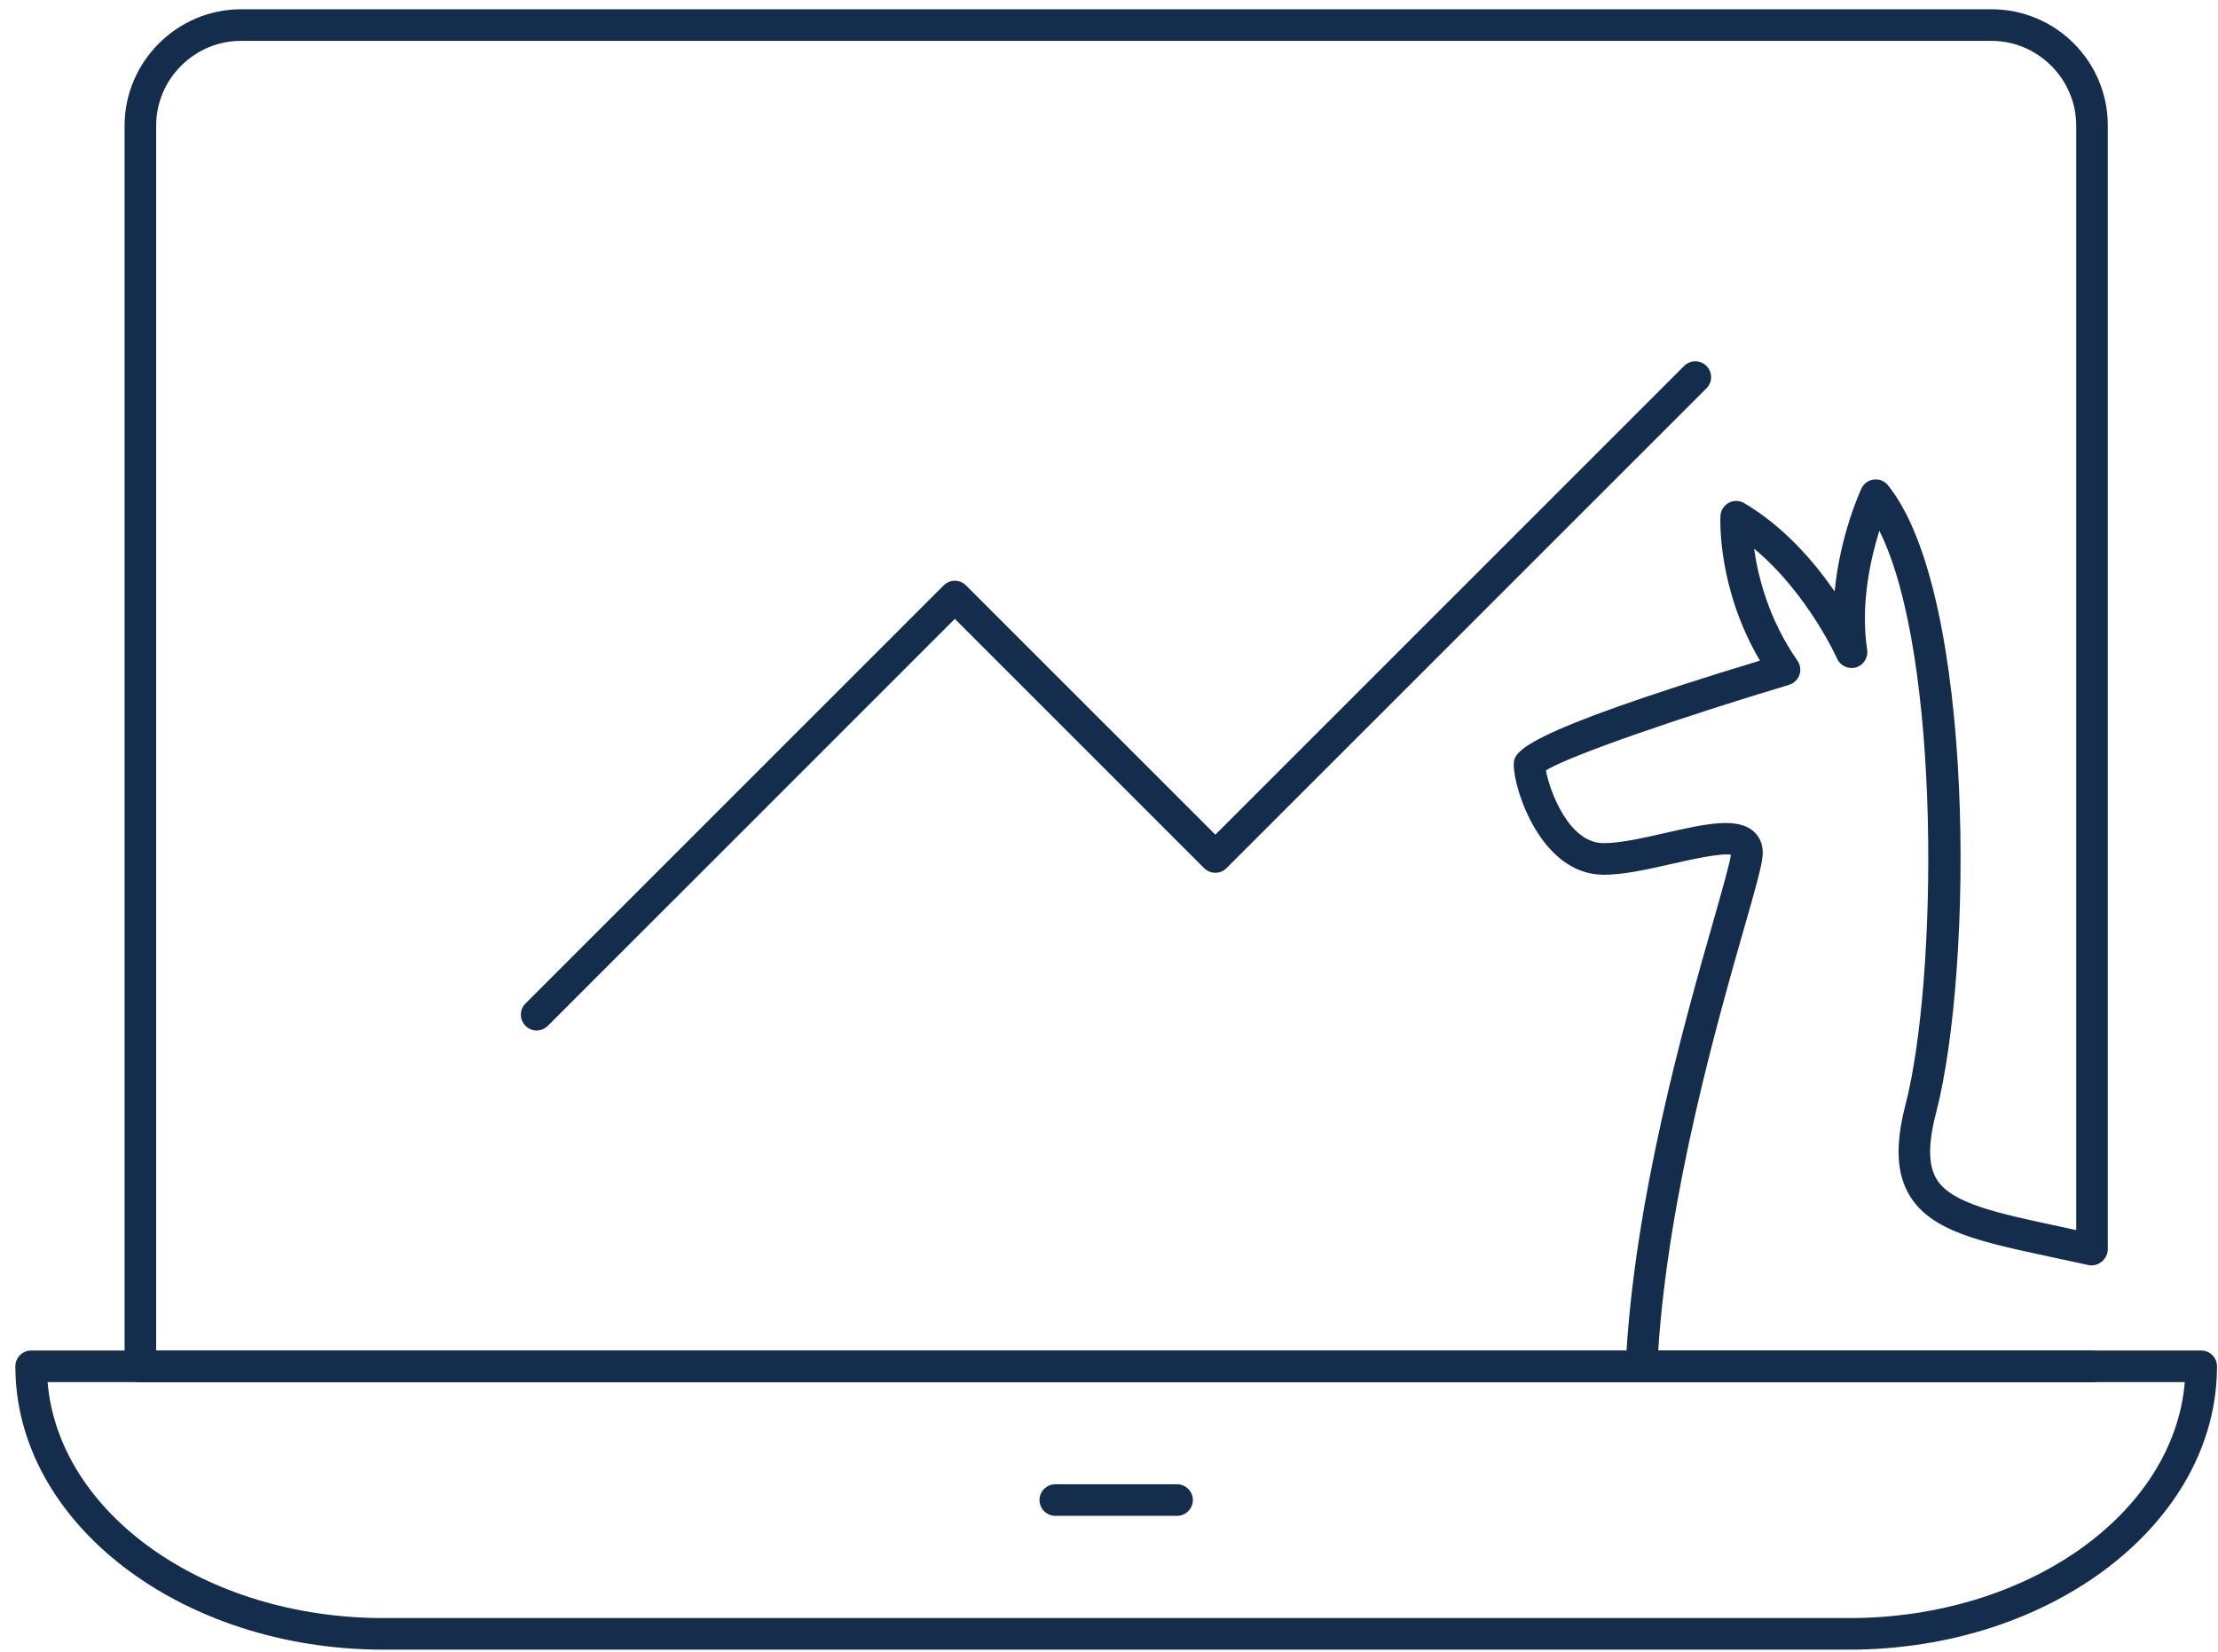 <?xml version="1.0" encoding="UTF-8" standalone="no"?><!DOCTYPE svg PUBLIC "-//W3C//DTD SVG 1.1//EN" "http://www.w3.org/Graphics/SVG/1.1/DTD/svg11.dtd"><svg width="100%" height="100%" viewBox="0 0 717 534" version="1.1" xmlns="http://www.w3.org/2000/svg" xmlns:xlink="http://www.w3.org/1999/xlink" xml:space="preserve" xmlns:serif="http://www.serif.com/" style="fill-rule:evenodd;clip-rule:evenodd;stroke-linejoin:round;stroke-miterlimit:2;"><g><path d="M676.272,446.839l-145.639,0c-1.397,-0.002 -2.734,-0.574 -3.7,-1.583c-0.959,-1.013 -1.467,-2.373 -1.405,-3.767c2.555,-53.478 19.378,-112.445 28.444,-144.117c2.722,-9.578 5.1,-17.916 5.584,-21.061c-3.389,-0.617 -13.045,1.567 -18.989,2.917c-8.045,1.816 -16.289,3.7 -22.823,3.522c-19.555,-0.556 -28.388,-27.4 -28.388,-35.472c0,-4.056 0,-9.578 79.572,-33.728c-13.811,-23.444 -12.817,-45.767 -12.767,-46.778c0.133,-2.697 2.388,-4.844 5.088,-4.844c0.913,0 1.81,0.246 2.595,0.711c12.845,7.578 22.617,18.967 29.234,28.544c1.733,-18.189 8.266,-32.45 8.65,-33.25c0.83,-1.802 2.642,-2.962 4.627,-2.962c1.547,0 3.012,0.704 3.978,1.912c28.206,35.061 27.695,155.911 15.545,202.789c-2.656,10.195 -2.578,17.05 0.205,21.584c4.823,7.772 19.5,10.905 39.823,15.238c3.627,0.778 7.455,1.595 11.461,2.489c2.253,0.576 3.841,2.622 3.841,4.947c0,2.801 -2.305,5.105 -5.105,5.105c-0.312,0 -0.624,-0.028 -0.931,-0.085c-4.005,-0.889 -7.783,-1.7 -11.411,-2.467c-23.639,-5.044 -39.261,-8.377 -46.355,-19.866c-4.367,-7.056 -4.8,-16.434 -1.434,-29.506c10.339,-39.778 11.722,-145.167 -8.444,-185.555c-2.861,9.172 -6.184,23.888 -3.934,38.522c0.374,2.518 -1.184,4.951 -3.627,5.666c-2.444,0.704 -5.062,-0.511 -6.1,-2.833c-0.1,-0.239 -9.6,-21.311 -26.834,-35.555c1.256,9 4.678,22.805 14.017,36.211c0.603,0.857 0.927,1.88 0.927,2.928c0,2.252 -1.494,4.248 -3.655,4.883c-33.65,10.1 -70.739,22.744 -78.578,27.661c1.15,6.444 7.25,23.194 18.278,23.5c5.234,0.133 12.867,-1.595 20.295,-3.278c12.972,-2.933 23.205,-5.25 28.594,-0.483c2.195,1.944 3.217,4.816 2.856,8.083c-0.334,3.411 -2.167,9.972 -6,23.317c-8.628,30.216 -24.428,85.578 -27.723,136.45l140.223,0c2.711,0.126 4.873,2.391 4.873,5.105c0,2.714 -2.162,4.979 -4.873,5.106l0.005,0Z" style="fill:#142d4c;fill-rule:nonzero;"/><path d="M676.272,446.839l-630.889,0c-2.801,0 -5.108,-2.304 -5.111,-5.106l0,-401.166c0.025,-20.604 16.975,-37.549 37.578,-37.567l565.972,0c20.706,0 37.556,16.85 37.556,37.561l0,363.406c-0.127,2.711 -2.392,4.873 -5.106,4.873c-2.714,0 -4.979,-2.162 -5.105,-4.873l0,-363.406c-0.022,-14.994 -12.351,-27.326 -27.345,-27.35l-565.972,0c-15.002,0.012 -27.345,12.348 -27.367,27.35l0,396.067l625.795,0c2.711,0.126 4.873,2.391 4.873,5.105c0,2.714 -2.162,4.979 -4.873,5.106l-0.006,0Z" style="fill:#142d4c;fill-rule:nonzero;"/><path d="M706.267,446.778c-3.523,42.5 -50.878,76.278 -108.545,76.278l-473.766,0c-57.695,0 -105.023,-33.778 -108.573,-76.278l690.884,0Zm10.411,-5.1c0,-0.006 0,-0.011 0,-0.017c0,-2.795 -2.3,-5.094 -5.095,-5.094c-0.003,0 -0.007,0 -0.011,0l-701.5,0c-0.003,0 -0.007,0 -0.011,0c-2.795,0 -5.094,2.299 -5.094,5.094c0,0.006 0,0.011 0,0.017c0,50.5 53.383,91.583 118.989,91.583l473.766,0c65.606,0 118.956,-41.083 118.956,-91.583Z" style="fill:#142d4c;fill-rule:nonzero;"/><path d="M380.506,490.011l-39.362,0c-2.801,0 -5.108,-2.304 -5.111,-5.105c0.003,-2.802 2.31,-5.106 5.111,-5.106l39.362,0c2.803,0 5.111,2.307 5.111,5.111c-0.006,2.8 -2.312,5.1 -5.111,5.1Z" style="fill:#142d4c;fill-rule:nonzero;"/><path d="M173.478,333.117c-2.802,-0.004 -5.105,-2.31 -5.105,-5.111c0,-1.349 0.533,-2.643 1.483,-3.6l135.211,-135.184c0.953,-0.956 2.249,-1.494 3.6,-1.494c1.35,0 2.646,0.538 3.6,1.494l80.611,80.589l151.689,-151.667c0.943,-0.869 2.181,-1.353 3.464,-1.353c2.804,0 5.111,2.308 5.111,5.112c0,1.283 -0.483,2.52 -1.353,3.464l-155.306,155.277c-1.982,1.979 -5.24,1.979 -7.222,0l-80.594,-80.588l-131.589,131.566c-0.953,0.958 -2.25,1.496 -3.6,1.495Z" style="fill:#142d4c;fill-rule:nonzero;"/></g></svg>